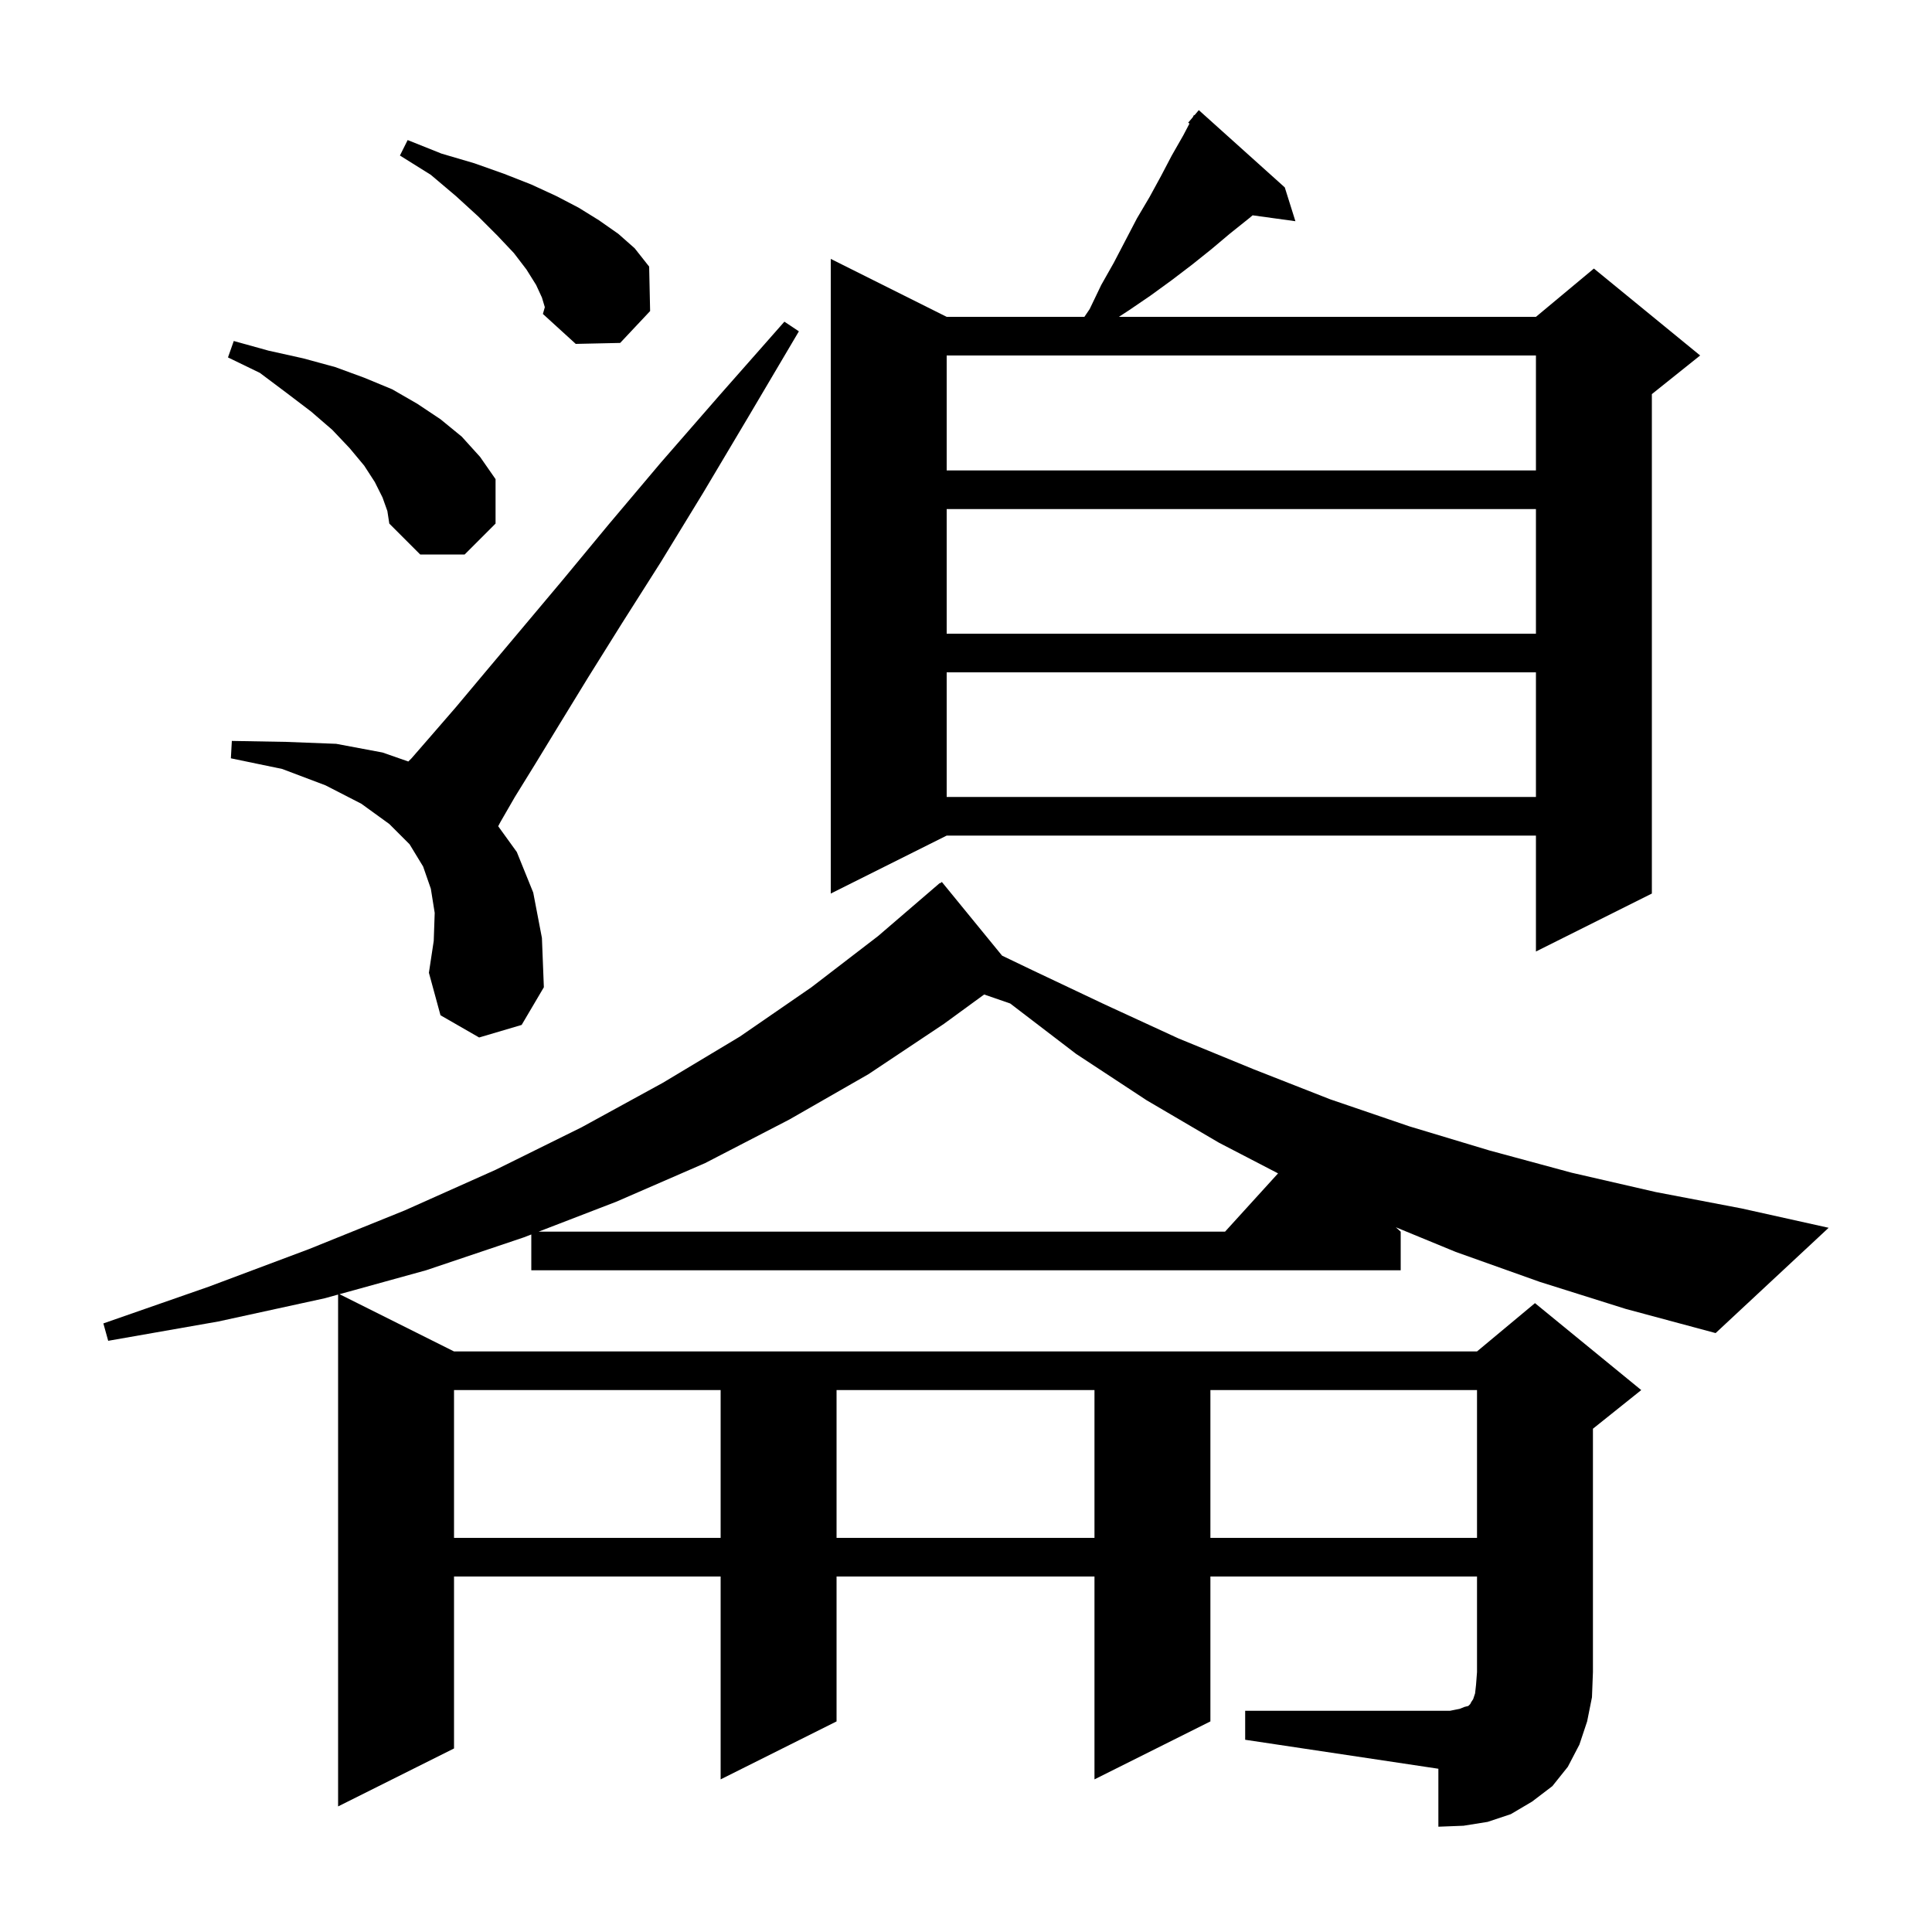 <svg xmlns="http://www.w3.org/2000/svg" xmlns:xlink="http://www.w3.org/1999/xlink" version="1.1" baseProfile="full" viewBox="0 0 200 200" width="200" height="200">
<g fill="black">
<path d="M 128.9 177.1 L 150.1 177.1 L 151.1 176.9 L 151.6 176.7 L 152.0 176.6 L 152.2 176.4 L 152.3 176.2 L 152.5 175.9 L 152.7 175.3 L 152.8 174.4 L 152.9 173.1 L 152.9 163.2 L 125.3 163.2 L 125.3 178.2 L 113.3 184.2 L 113.3 163.2 L 86.6 163.2 L 86.6 178.2 L 74.6 184.2 L 74.6 163.2 L 47.0 163.2 L 47.0 181.0 L 35.0 187.0 L 35.0 134.013 L 33.6 134.4 L 22.6 136.8 L 11.2 138.8 L 10.7 137.0 L 21.6 133.2 L 32.0 129.3 L 41.9 125.3 L 51.3 121.1 L 60.2 116.7 L 68.6 112.1 L 76.6 107.3 L 84.0 102.2 L 90.9 96.9 L 97.3 91.4 L 97.33 91.436 L 97.5 91.3 L 103.734 98.928 L 106.8 100.4 L 114.4 104.0 L 122.0 107.5 L 129.8 110.7 L 137.7 113.8 L 145.9 116.6 L 154.2 119.1 L 162.7 121.4 L 171.4 123.4 L 180.3 125.1 L 189.3 127.1 L 177.6 138.0 L 168.3 135.5 L 159.4 132.7 L 150.7 129.6 L 144.494 127.045 L 145.0 127.5 L 145.0 131.5 L 55.0 131.5 L 55.0 127.792 L 54.2 128.1 L 44.1 131.5 L 35.146 133.973 L 47.0 139.9 L 152.9 139.9 L 158.9 134.9 L 169.9 143.9 L 164.9 147.9 L 164.9 173.1 L 164.8 175.7 L 164.3 178.2 L 163.5 180.6 L 162.3 182.9 L 160.7 184.9 L 158.6 186.5 L 156.4 187.8 L 154.0 188.6 L 151.5 189.0 L 148.9 189.1 L 148.9 183.1 L 128.9 180.1 Z M 47.0 143.9 L 47.0 159.2 L 74.6 159.2 L 74.6 143.9 Z M 86.6 143.9 L 86.6 159.2 L 113.3 159.2 L 113.3 143.9 Z M 125.3 143.9 L 125.3 159.2 L 152.9 159.2 L 152.9 143.9 Z M 97.7 106.0 L 89.9 111.2 L 81.7 115.9 L 73.0 120.4 L 63.8 124.4 L 55.757 127.5 L 126.818 127.5 L 132.303 121.467 L 126.2 118.3 L 118.7 113.9 L 111.4 109.1 L 104.6 103.9 L 104.58 103.882 L 101.88 102.95 Z M 49.6 107.4 L 45.6 105.1 L 44.4 100.7 L 44.9 97.4 L 45.0 94.5 L 44.6 92.0 L 43.8 89.7 L 42.4 87.4 L 40.3 85.3 L 37.4 83.2 L 33.7 81.3 L 29.2 79.6 L 23.9 78.5 L 24.0 76.7 L 29.6 76.8 L 34.8 77.0 L 39.6 77.9 L 42.269 78.831 L 42.6 78.5 L 44.6 76.2 L 47.2 73.2 L 50.3 69.5 L 54.0 65.1 L 58.2 60.1 L 63.0 54.3 L 68.4 47.9 L 74.5 40.9 L 81.2 33.3 L 82.7 34.3 L 77.5 43.1 L 72.8 51.0 L 68.4 58.2 L 64.4 64.5 L 60.9 70.1 L 57.9 75.0 L 55.4 79.1 L 53.3 82.5 L 51.8 85.1 L 51.573 85.532 L 53.5 88.2 L 55.2 92.4 L 56.1 97.1 L 56.3 102.2 L 54.0 106.1 Z M 133.0 19.4 L 134.1 22.9 L 129.669 22.289 L 129.3 22.6 L 127.3 24.2 L 125.4 25.8 L 123.4 27.4 L 121.3 29.0 L 119.1 30.6 L 116.9 32.1 L 115.827 32.8 L 159.0 32.8 L 165.0 27.8 L 176.0 36.8 L 171.0 40.8 L 171.0 92.5 L 159.0 98.5 L 159.0 86.5 L 98.0 86.5 L 86.0 92.5 L 86.0 26.8 L 98.0 32.8 L 112.255 32.8 L 112.8 32.0 L 114.0 29.5 L 115.3 27.2 L 117.7 22.6 L 119.0 20.4 L 120.2 18.2 L 121.3 16.1 L 122.5 14.0 L 123.134 12.79 L 123.0 12.7 L 123.475 12.139 L 123.6 11.9 L 123.646 11.937 L 124.1 11.4 Z M 98.0 69.6 L 98.0 82.5 L 159.0 82.5 L 159.0 69.6 Z M 98.0 52.7 L 98.0 65.6 L 159.0 65.6 L 159.0 52.7 Z M 39.6 51.5 L 38.8 49.9 L 37.7 48.2 L 36.2 46.4 L 34.4 44.5 L 32.2 42.6 L 29.7 40.7 L 26.9 38.6 L 23.6 37.0 L 24.2 35.3 L 27.8 36.3 L 31.4 37.1 L 34.7 38.0 L 37.7 39.1 L 40.6 40.3 L 43.2 41.8 L 45.6 43.4 L 47.8 45.2 L 49.7 47.3 L 51.3 49.6 L 51.3 54.2 L 48.1 57.4 L 43.5 57.4 L 40.3 54.2 L 40.1 52.9 Z M 98.0 36.8 L 98.0 48.7 L 159.0 48.7 L 159.0 36.8 Z M 56.1 30.8 L 55.5 29.5 L 54.5 27.9 L 53.2 26.2 L 51.5 24.4 L 49.5 22.4 L 47.2 20.3 L 44.6 18.1 L 41.4 16.1 L 42.2 14.5 L 45.7 15.9 L 49.1 16.9 L 52.2 18.0 L 55.0 19.1 L 57.6 20.3 L 59.9 21.5 L 62.0 22.8 L 64.0 24.2 L 65.7 25.7 L 67.2 27.6 L 67.3 32.2 L 64.2 35.5 L 59.6 35.6 L 56.2 32.5 L 56.4 31.8 Z " />
</g>
</svg>

